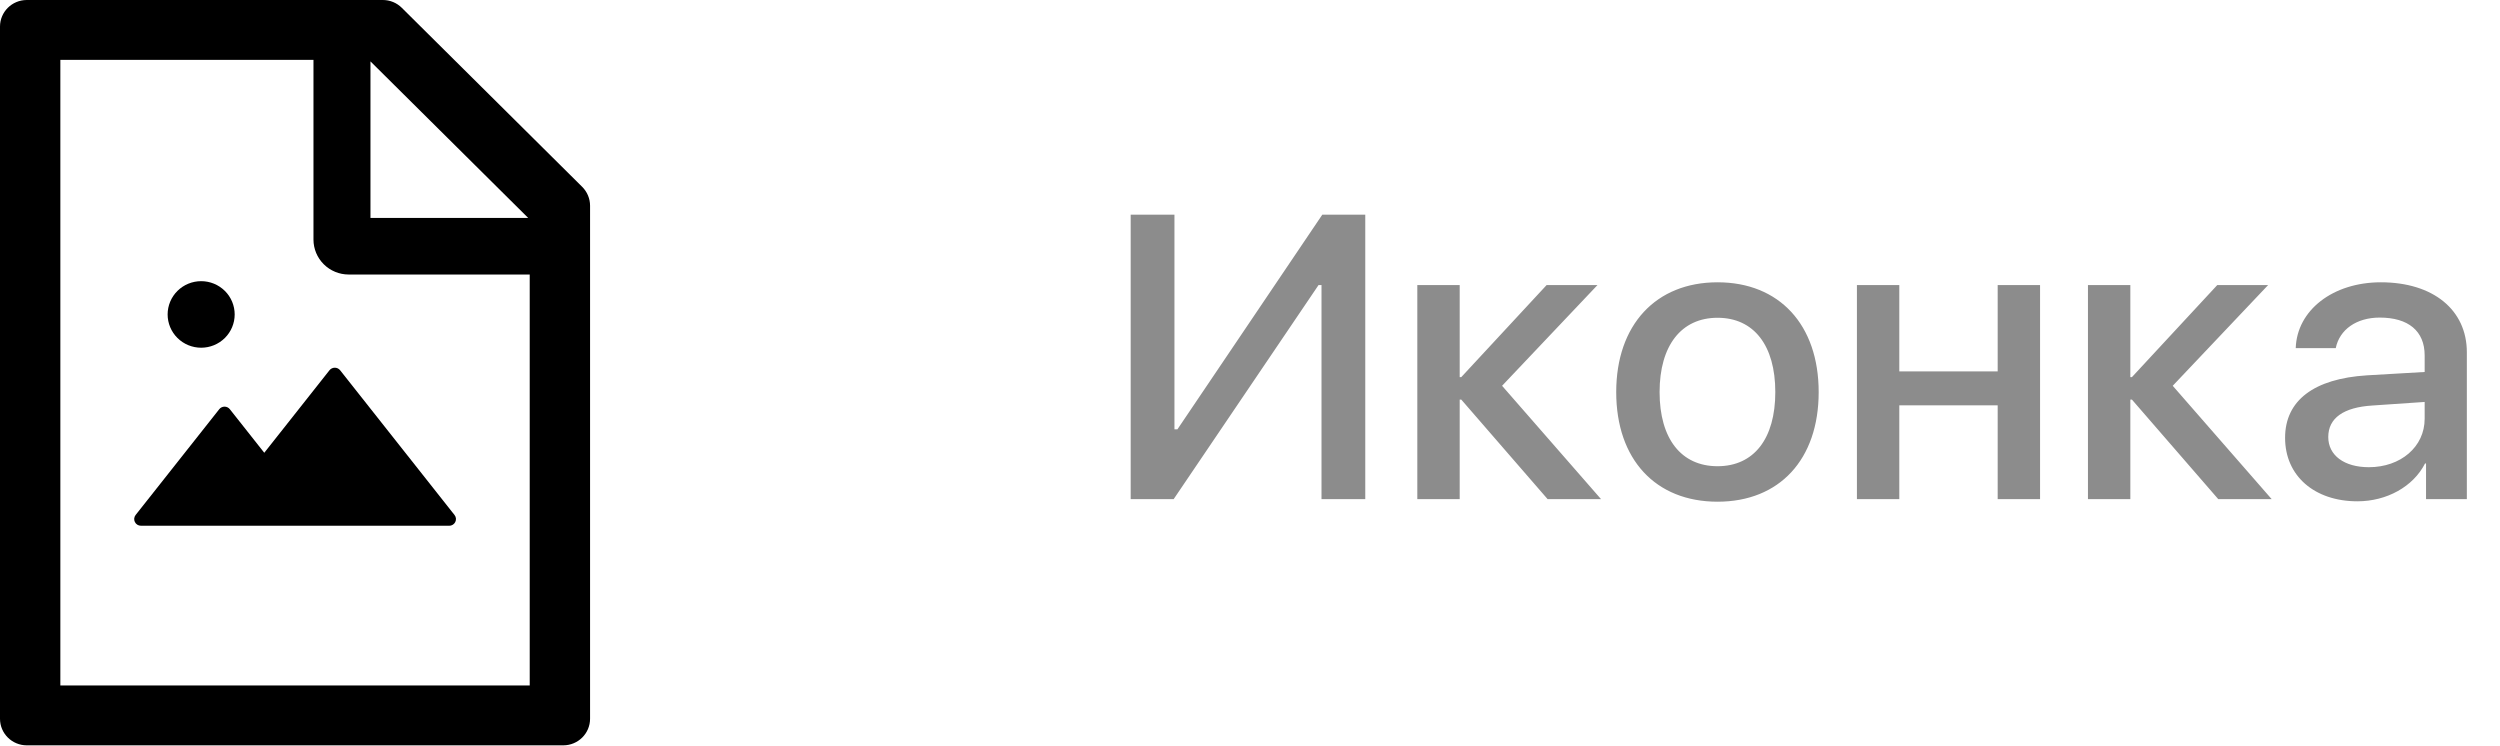<?xml version="1.0" encoding="UTF-8"?> <svg xmlns="http://www.w3.org/2000/svg" width="345" height="103" viewBox="0 0 345 103" fill="none"> <path d="M182.368 68.881H188.407V29.625H182.477L162.482 59.251H162.074V29.625H156.034V68.881H161.965L181.96 39.337H182.368V68.881ZM207.287 53.239L220.454 39.337H213.435L201.656 52.042H201.438V39.337H195.589V68.881H201.438V55.143H201.656L213.571 68.881H220.944L207.287 53.239ZM237.021 69.235C245.564 69.235 250.977 63.413 250.977 54.109C250.977 44.806 245.536 38.957 237.021 38.957C228.506 38.957 223.038 44.833 223.038 54.109C223.038 63.413 228.479 69.235 237.021 69.235ZM237.021 64.338C232.016 64.338 229.023 60.557 229.023 54.109C229.023 47.689 232.016 43.853 237.021 43.853C242.027 43.853 244.992 47.662 244.992 54.109C244.992 60.557 242.027 64.338 237.021 64.338ZM275.679 68.881H281.528V39.337H275.679V51.253H262.104V39.337H256.255V68.881H262.104V55.932H275.679V68.881ZM299.836 53.239L313.003 39.337H305.984L294.205 52.042H293.987V39.337H288.138V68.881H293.987V55.143H294.205L306.12 68.881H313.492L299.836 53.239ZM326.904 64.474C323.504 64.474 321.3 62.842 321.3 60.312C321.3 57.7 323.395 56.204 327.421 55.959L334.603 55.469V57.782C334.603 61.672 331.284 64.474 326.904 64.474ZM325.326 69.18C329.353 69.18 333.025 67.167 334.657 63.957H334.793V68.881H340.425V48.614C340.425 42.765 335.773 38.957 328.564 38.957C321.926 38.957 316.975 42.82 316.811 48.043H322.334C322.851 45.486 325.19 43.826 328.4 43.826C332.345 43.826 334.603 45.676 334.603 49.049V51.334L326.632 51.797C319.341 52.259 315.342 55.252 315.342 60.421C315.342 65.698 319.423 69.18 325.326 69.18Z" fill="#8C8C8C"></path> <path d="M45.468 51.096L36.469 62.483L31.715 56.468C31.629 56.358 31.518 56.27 31.392 56.209C31.266 56.148 31.127 56.116 30.987 56.116C30.846 56.116 30.708 56.148 30.581 56.209C30.455 56.27 30.345 56.358 30.258 56.468L18.715 71.07C18.608 71.206 18.542 71.368 18.523 71.539C18.505 71.71 18.536 71.882 18.612 72.037C18.688 72.191 18.806 72.322 18.953 72.412C19.1 72.503 19.27 72.551 19.443 72.551H61.997C62.772 72.551 63.2 71.667 62.725 71.07L46.937 51.096C46.849 50.986 46.738 50.897 46.611 50.836C46.483 50.775 46.344 50.743 46.203 50.743C46.061 50.743 45.922 50.775 45.795 50.836C45.667 50.897 45.556 50.986 45.468 51.096ZM23.133 43.393C23.133 44.611 23.621 45.779 24.488 46.64C25.356 47.501 26.533 47.985 27.76 47.985C28.987 47.985 30.164 47.501 31.031 46.64C31.899 45.779 32.386 44.611 32.386 43.393C32.386 42.175 31.899 41.007 31.031 40.146C30.164 39.285 28.987 38.801 27.76 38.801C26.533 38.801 25.356 39.285 24.488 40.146C23.621 41.007 23.133 42.175 23.133 43.393ZM80.341 25.783L55.45 1.079C54.756 0.39 53.819 0 52.836 0H3.701C1.654 0 0 1.642 0 3.673V99.184C0 101.216 1.654 102.857 3.701 102.857H77.727C79.775 102.857 81.429 101.216 81.429 99.184V28.389C81.429 27.413 81.035 26.472 80.341 25.783ZM72.892 30.076H51.124V8.472L72.892 30.076ZM73.101 94.592H8.328V8.265H43.259V33.061C43.259 34.34 43.771 35.566 44.682 36.471C45.593 37.375 46.828 37.883 48.117 37.883H73.101V94.592Z" fill="black"></path> </svg> 